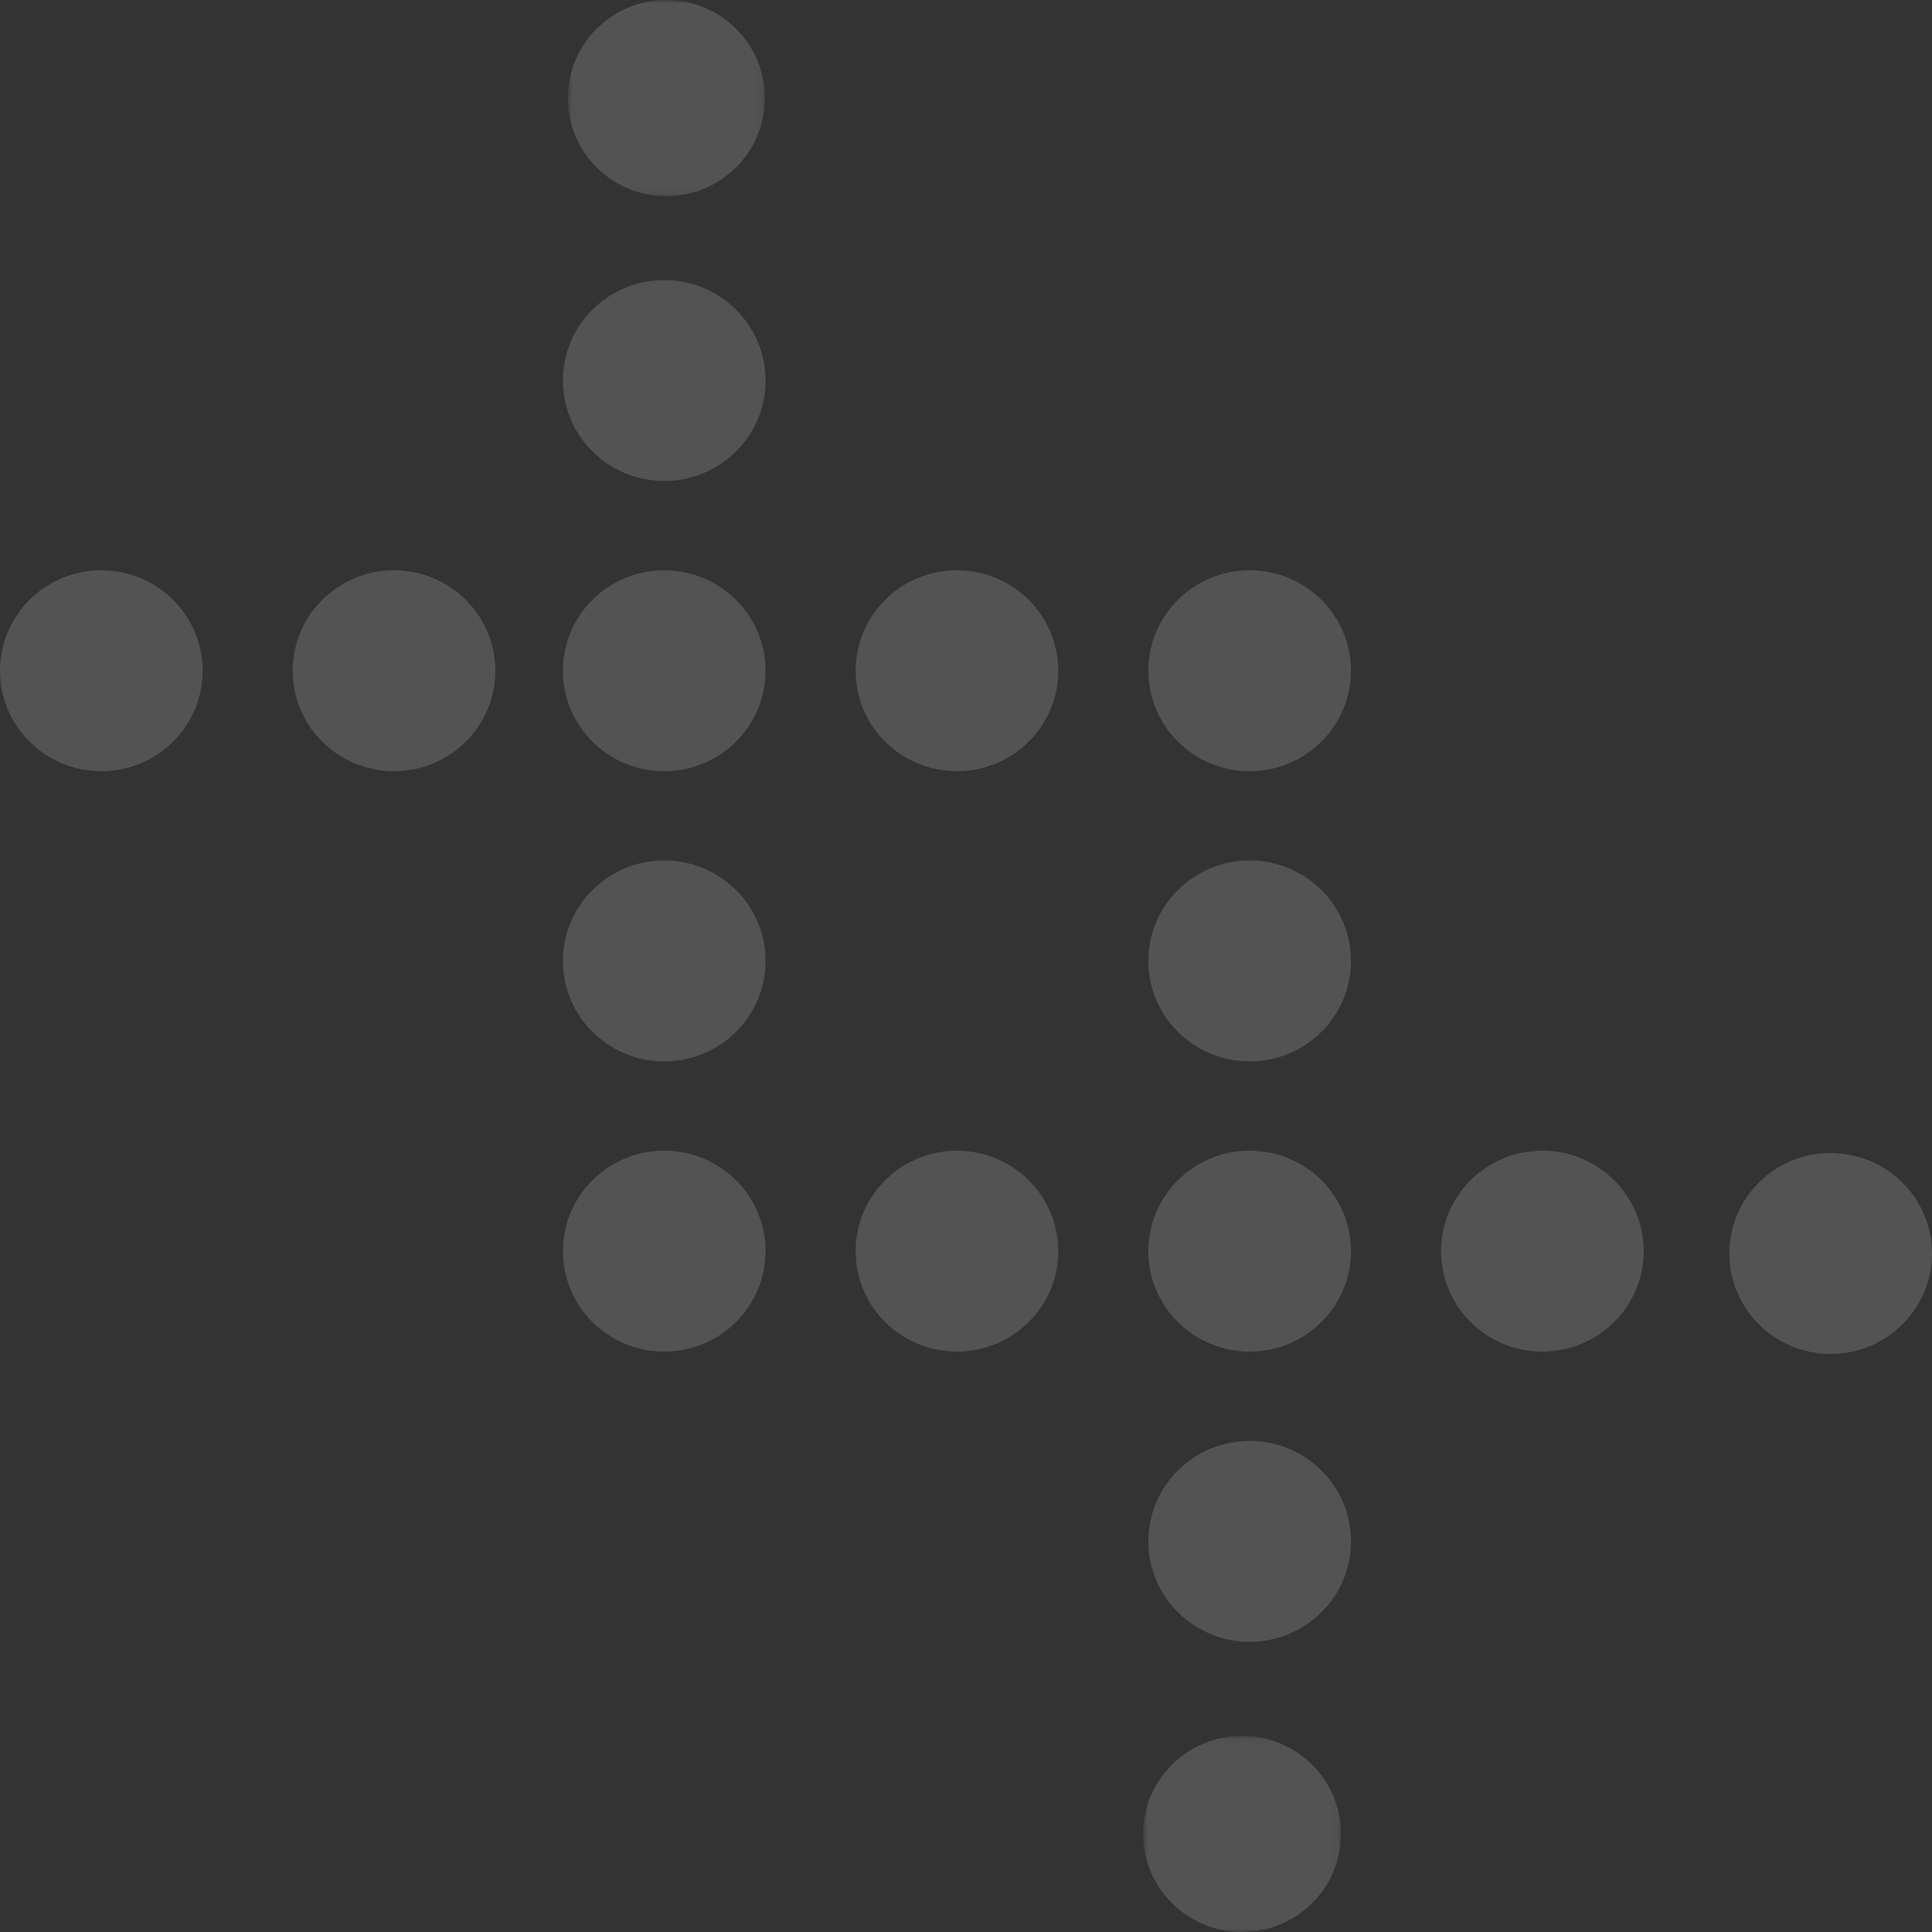 <svg width="265" height="265" viewBox="0 0 265 265" fill="none" xmlns="http://www.w3.org/2000/svg">
<rect x="0" y="0" width="265" height="265" fill="#333333" stroke="none"/>
<g opacity="0.16">
<mask id="mask0_6290_416634" style="mask-type:alpha" maskUnits="userSpaceOnUse" x="77" y="0" width="28" height="27">
<path fill-rule="evenodd" clip-rule="evenodd" d="M77.88 0H104.909V26.911H77.88V0Z" fill="white"/>
</mask>
<g mask="url(#mask0_6290_416634)">
<path fill-rule="evenodd" clip-rule="evenodd" d="M104.909 13.453C104.909 20.884 98.856 26.91 91.392 26.91C83.934 26.91 77.88 20.884 77.88 13.453C77.88 6.023 83.934 -0.004 91.392 -0.004C98.856 -0.004 104.909 6.023 104.909 13.453" fill="white"/>
</g>
<path fill-rule="evenodd" clip-rule="evenodd" d="M105.007 52.201C105.007 59.812 98.782 65.974 91.106 65.974C83.436 65.974 77.211 59.812 77.211 52.201C77.211 44.59 83.436 38.417 91.106 38.417C98.782 38.417 105.007 44.59 105.007 52.201" fill="white"/>
<path fill-rule="evenodd" clip-rule="evenodd" d="M105.007 131.811C105.007 139.422 98.782 145.585 91.106 145.585C83.436 145.585 77.211 139.422 77.211 131.811C77.211 124.19 83.436 118.027 91.106 118.027C98.782 118.027 105.007 124.19 105.007 131.811" fill="white"/>
<path fill-rule="evenodd" clip-rule="evenodd" d="M105.007 171.613C105.007 179.217 98.782 185.389 91.106 185.389C83.436 185.389 77.211 179.217 77.211 171.613C77.211 163.999 83.436 157.832 91.106 157.832C98.782 157.832 105.007 163.999 105.007 171.613" fill="white"/>
<path fill-rule="evenodd" clip-rule="evenodd" d="M105.007 92.004C105.007 99.613 98.785 105.78 91.103 105.78C83.427 105.78 77.211 99.613 77.211 92.004C77.211 84.394 83.427 78.222 91.103 78.222C98.785 78.222 105.007 84.394 105.007 92.004" fill="white"/>
<path fill-rule="evenodd" clip-rule="evenodd" d="M67.945 92.004C67.945 99.613 61.719 105.78 54.042 105.78C46.366 105.78 40.15 99.613 40.15 92.004C40.15 84.394 46.366 78.222 54.042 78.222C61.719 78.222 67.945 84.394 67.945 92.004" fill="white"/>
<path fill-rule="evenodd" clip-rule="evenodd" d="M27.796 92.004C27.796 99.613 21.57 105.78 13.895 105.78C6.22 105.78 0 99.613 0 92.004C0 84.394 6.22 78.222 13.895 78.222C21.57 78.222 27.796 84.394 27.796 92.004" fill="white"/>
<path fill-rule="evenodd" clip-rule="evenodd" d="M185.306 92.004C185.306 99.613 179.082 105.78 171.408 105.78C163.734 105.78 157.51 99.613 157.51 92.004C157.51 84.394 163.734 78.222 171.408 78.222C179.082 78.222 185.306 84.394 185.306 92.004" fill="white"/>
<path fill-rule="evenodd" clip-rule="evenodd" d="M185.306 131.811C185.306 139.422 179.082 145.585 171.408 145.585C163.734 145.585 157.51 139.422 157.51 131.811C157.51 124.201 163.734 118.027 171.408 118.027C179.082 118.027 185.306 124.201 185.306 131.811" fill="white"/>
<path fill-rule="evenodd" clip-rule="evenodd" d="M145.156 92.004C145.156 99.613 138.935 105.78 131.258 105.78C123.582 105.78 117.36 99.613 117.36 92.004C117.36 84.394 123.582 78.222 131.258 78.222C138.935 78.222 145.156 84.394 145.156 92.004" fill="white"/>
<path fill-rule="evenodd" clip-rule="evenodd" d="M225.455 171.613C225.455 179.223 219.224 185.389 211.547 185.389C203.876 185.389 197.66 179.223 197.66 171.613C197.66 164.004 203.876 157.832 211.547 157.832C219.224 157.832 225.455 164.004 225.455 171.613" fill="white"/>
<path fill-rule="evenodd" clip-rule="evenodd" d="M265 171.932C265 179.541 258.768 185.708 251.092 185.708C243.42 185.708 237.204 179.541 237.204 171.932C237.204 164.323 243.42 158.151 251.092 158.151C258.768 158.151 265 164.323 265 171.932" fill="white"/>
<path fill-rule="evenodd" clip-rule="evenodd" d="M185.306 171.613C185.306 179.223 179.082 185.389 171.408 185.389C163.734 185.389 157.51 179.223 157.51 171.613C157.51 164.004 163.734 157.832 171.408 157.832C179.082 157.832 185.306 164.004 185.306 171.613" fill="white"/>
<path fill-rule="evenodd" clip-rule="evenodd" d="M145.156 171.613C145.156 179.223 138.935 185.389 131.258 185.389C123.582 185.389 117.36 179.223 117.36 171.613C117.36 164.004 123.582 157.832 131.258 157.832C138.935 157.832 145.156 164.004 145.156 171.613" fill="white"/>
<path fill-rule="evenodd" clip-rule="evenodd" d="M185.306 211.416C185.306 219.024 179.082 225.195 171.408 225.195C163.734 225.195 157.51 219.024 157.51 211.416C157.51 203.808 163.734 197.637 171.408 197.637C179.082 197.637 185.306 203.808 185.306 211.416" fill="white"/>
<mask id="mask1_6290_416634" style="mask-type:alpha" maskUnits="userSpaceOnUse" x="156" y="238" width="28" height="27">
<path fill-rule="evenodd" clip-rule="evenodd" d="M156.79 238.093H183.937V265H156.79V238.093Z" fill="white"/>
</mask>
<g mask="url(#mask1_6290_416634)">
<path fill-rule="evenodd" clip-rule="evenodd" d="M183.937 251.545C183.937 258.975 177.858 265.002 170.363 265.002C162.869 265.002 156.79 258.975 156.79 251.545C156.79 244.115 162.869 238.093 170.363 238.093C177.858 238.093 183.937 244.115 183.937 251.545" fill="white"/>
</g>
</g>
</svg>

